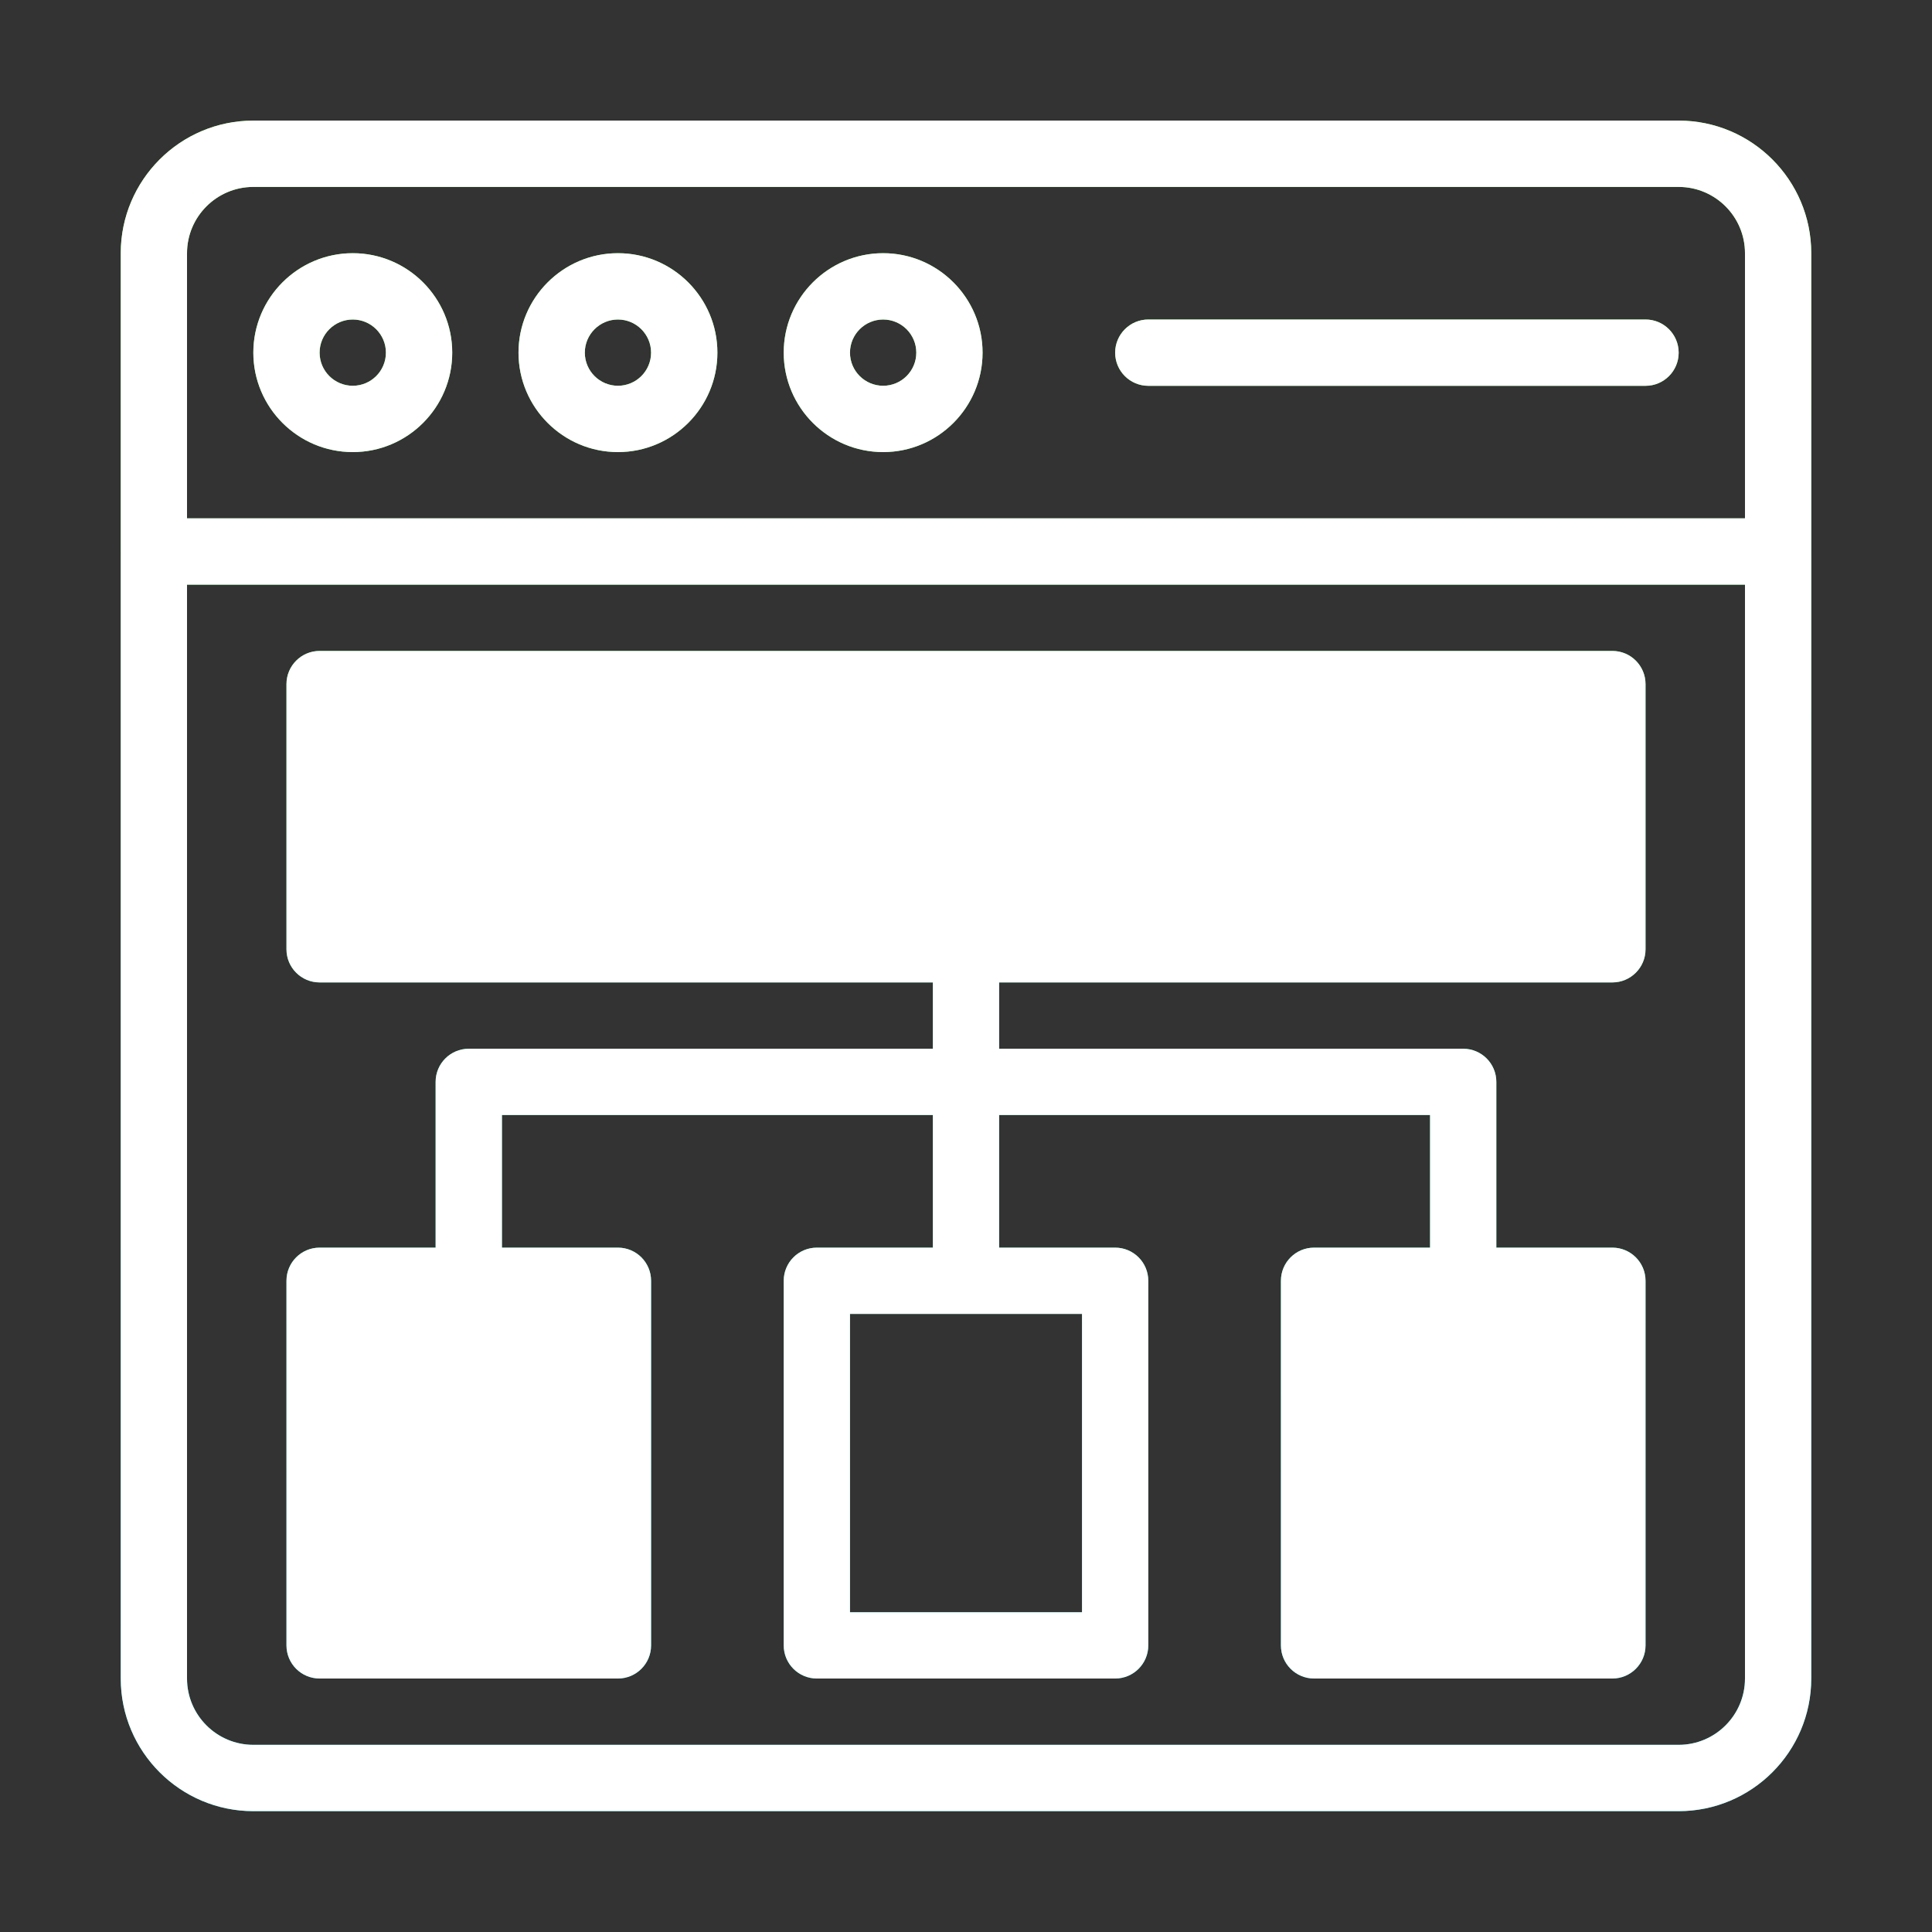 <svg width="40" height="40" viewBox="0 0 40 40" fill="none" xmlns="http://www.w3.org/2000/svg">
<rect x="0" y="0" width="40" height="40" fill="#333333" stroke="none"/>
<g id="Frame">
<g id="Group">
<g id="Group_2">
<g id="_x32_8_x2C__Sitemap_x2C__Seo_Sem_x2C__Hierarchical_Structure_x2C__Browser_x2C__Web_1_">
<g id="Group_3">
<g id="Union">
<path fill-rule="evenodd" clip-rule="evenodd" d="M5.245 2.497H34.755C36.269 2.497 37.5 3.728 37.5 5.242V34.753C37.5 36.266 36.269 37.498 34.755 37.498H5.245C3.731 37.498 2.5 36.266 2.5 34.753V5.242C2.5 3.729 3.731 2.497 5.245 2.497ZM34.755 3.87H5.245C4.488 3.87 3.872 4.485 3.872 5.242V10.732H36.128V5.242C36.128 4.485 35.512 3.87 34.755 3.87ZM5.245 36.125H34.755C35.512 36.125 36.128 35.509 36.128 34.753V12.105H3.872V34.753C3.872 35.509 4.488 36.125 5.245 36.125ZM9.363 7.301C9.363 8.436 8.439 9.36 7.304 9.36C6.168 9.36 5.245 8.436 5.245 7.301C5.245 6.166 6.168 5.242 7.304 5.242C8.439 5.242 9.363 6.166 9.363 7.301ZM7.99 7.301C7.99 6.923 7.682 6.615 7.304 6.615C6.925 6.615 6.617 6.923 6.617 7.301C6.617 7.68 6.925 7.987 7.304 7.987C7.682 7.987 7.99 7.68 7.99 7.301ZM6.617 13.477H33.383C33.762 13.477 34.069 13.785 34.069 14.164V19.654C34.069 20.033 33.761 20.34 33.383 20.34H20.686V21.713H30.294C30.673 21.713 30.98 22.02 30.98 22.399V25.831H33.383C33.761 25.831 34.069 26.138 34.069 26.517V34.066C34.069 34.445 33.761 34.752 33.383 34.752H27.206C26.827 34.752 26.52 34.445 26.52 34.066V26.517C26.52 26.138 26.827 25.831 27.206 25.831H29.608V23.085H20.686V25.831H23.088C23.467 25.831 23.774 26.138 23.774 26.517V34.066C23.774 34.445 23.467 34.752 23.088 34.752H16.912C16.533 34.752 16.226 34.445 16.226 34.066V26.517C16.226 26.138 16.533 25.831 16.912 25.831H19.314V23.085H10.392V25.831H12.794C13.173 25.831 13.48 26.138 13.48 26.517V34.066C13.48 34.445 13.173 34.752 12.794 34.752H6.617C6.238 34.752 5.931 34.445 5.931 34.066V26.517C5.931 26.138 6.238 25.831 6.617 25.831H9.019V22.399C9.019 22.02 9.327 21.713 9.706 21.713H19.314V20.34H6.617C6.238 20.34 5.931 20.033 5.931 19.654V14.164C5.931 13.785 6.238 13.477 6.617 13.477ZM17.598 33.38H22.402V27.203H17.598V33.38ZM12.794 9.36C13.929 9.36 14.853 8.436 14.853 7.301C14.853 6.166 13.929 5.242 12.794 5.242C11.659 5.242 10.735 6.166 10.735 7.301C10.735 8.436 11.659 9.36 12.794 9.36ZM12.794 6.615C13.172 6.615 13.48 6.923 13.48 7.301C13.48 7.68 13.172 7.987 12.794 7.987C12.416 7.987 12.108 7.68 12.108 7.301C12.108 6.923 12.416 6.615 12.794 6.615ZM20.343 7.301C20.343 8.436 19.42 9.36 18.285 9.36C17.149 9.36 16.226 8.436 16.226 7.301C16.226 6.166 17.149 5.242 18.285 5.242C19.419 5.242 20.343 6.166 20.343 7.301ZM18.971 7.301C18.971 6.923 18.663 6.615 18.285 6.615C17.906 6.615 17.598 6.923 17.598 7.301C17.598 7.68 17.906 7.987 18.285 7.987C18.663 7.987 18.971 7.68 18.971 7.301ZM23.775 7.988H34.069C34.448 7.988 34.755 7.681 34.755 7.302C34.755 6.923 34.448 6.615 34.069 6.615H23.775C23.396 6.615 23.088 6.923 23.088 7.302C23.088 7.681 23.396 7.988 23.775 7.988Z" fill="url(#paint0_linear_175_3007)"/>
<path fill-rule="evenodd" clip-rule="evenodd" d="M5.245 2.497H34.755C36.269 2.497 37.5 3.728 37.5 5.242V34.753C37.5 36.266 36.269 37.498 34.755 37.498H5.245C3.731 37.498 2.5 36.266 2.5 34.753V5.242C2.5 3.729 3.731 2.497 5.245 2.497ZM34.755 3.87H5.245C4.488 3.87 3.872 4.485 3.872 5.242V10.732H36.128V5.242C36.128 4.485 35.512 3.87 34.755 3.87ZM5.245 36.125H34.755C35.512 36.125 36.128 35.509 36.128 34.753V12.105H3.872V34.753C3.872 35.509 4.488 36.125 5.245 36.125ZM9.363 7.301C9.363 8.436 8.439 9.36 7.304 9.36C6.168 9.36 5.245 8.436 5.245 7.301C5.245 6.166 6.168 5.242 7.304 5.242C8.439 5.242 9.363 6.166 9.363 7.301ZM7.99 7.301C7.99 6.923 7.682 6.615 7.304 6.615C6.925 6.615 6.617 6.923 6.617 7.301C6.617 7.68 6.925 7.987 7.304 7.987C7.682 7.987 7.99 7.68 7.99 7.301ZM6.617 13.477H33.383C33.762 13.477 34.069 13.785 34.069 14.164V19.654C34.069 20.033 33.761 20.34 33.383 20.34H20.686V21.713H30.294C30.673 21.713 30.98 22.02 30.98 22.399V25.831H33.383C33.761 25.831 34.069 26.138 34.069 26.517V34.066C34.069 34.445 33.761 34.752 33.383 34.752H27.206C26.827 34.752 26.52 34.445 26.52 34.066V26.517C26.52 26.138 26.827 25.831 27.206 25.831H29.608V23.085H20.686V25.831H23.088C23.467 25.831 23.774 26.138 23.774 26.517V34.066C23.774 34.445 23.467 34.752 23.088 34.752H16.912C16.533 34.752 16.226 34.445 16.226 34.066V26.517C16.226 26.138 16.533 25.831 16.912 25.831H19.314V23.085H10.392V25.831H12.794C13.173 25.831 13.48 26.138 13.48 26.517V34.066C13.48 34.445 13.173 34.752 12.794 34.752H6.617C6.238 34.752 5.931 34.445 5.931 34.066V26.517C5.931 26.138 6.238 25.831 6.617 25.831H9.019V22.399C9.019 22.02 9.327 21.713 9.706 21.713H19.314V20.34H6.617C6.238 20.34 5.931 20.033 5.931 19.654V14.164C5.931 13.785 6.238 13.477 6.617 13.477ZM17.598 33.38H22.402V27.203H17.598V33.38ZM12.794 9.36C13.929 9.36 14.853 8.436 14.853 7.301C14.853 6.166 13.929 5.242 12.794 5.242C11.659 5.242 10.735 6.166 10.735 7.301C10.735 8.436 11.659 9.36 12.794 9.36ZM12.794 6.615C13.172 6.615 13.48 6.923 13.48 7.301C13.48 7.68 13.172 7.987 12.794 7.987C12.416 7.987 12.108 7.68 12.108 7.301C12.108 6.923 12.416 6.615 12.794 6.615ZM20.343 7.301C20.343 8.436 19.42 9.36 18.285 9.36C17.149 9.36 16.226 8.436 16.226 7.301C16.226 6.166 17.149 5.242 18.285 5.242C19.419 5.242 20.343 6.166 20.343 7.301ZM18.971 7.301C18.971 6.923 18.663 6.615 18.285 6.615C17.906 6.615 17.598 6.923 17.598 7.301C17.598 7.68 17.906 7.987 18.285 7.987C18.663 7.987 18.971 7.68 18.971 7.301ZM23.775 7.988H34.069C34.448 7.988 34.755 7.681 34.755 7.302C34.755 6.923 34.448 6.615 34.069 6.615H23.775C23.396 6.615 23.088 6.923 23.088 7.302C23.088 7.681 23.396 7.988 23.775 7.988Z" fill="white"/>
</g>
</g>
</g>
</g>
</g>
</g>
<defs>
<linearGradient id="paint0_linear_175_3007" x1="20" y1="2.497" x2="20" y2="37.498" gradientUnits="userSpaceOnUse">
<stop stop-color="#74F249"/>
<stop offset="1" stop-color="#00CDCF"/>
</linearGradient>
</defs>
</svg>
